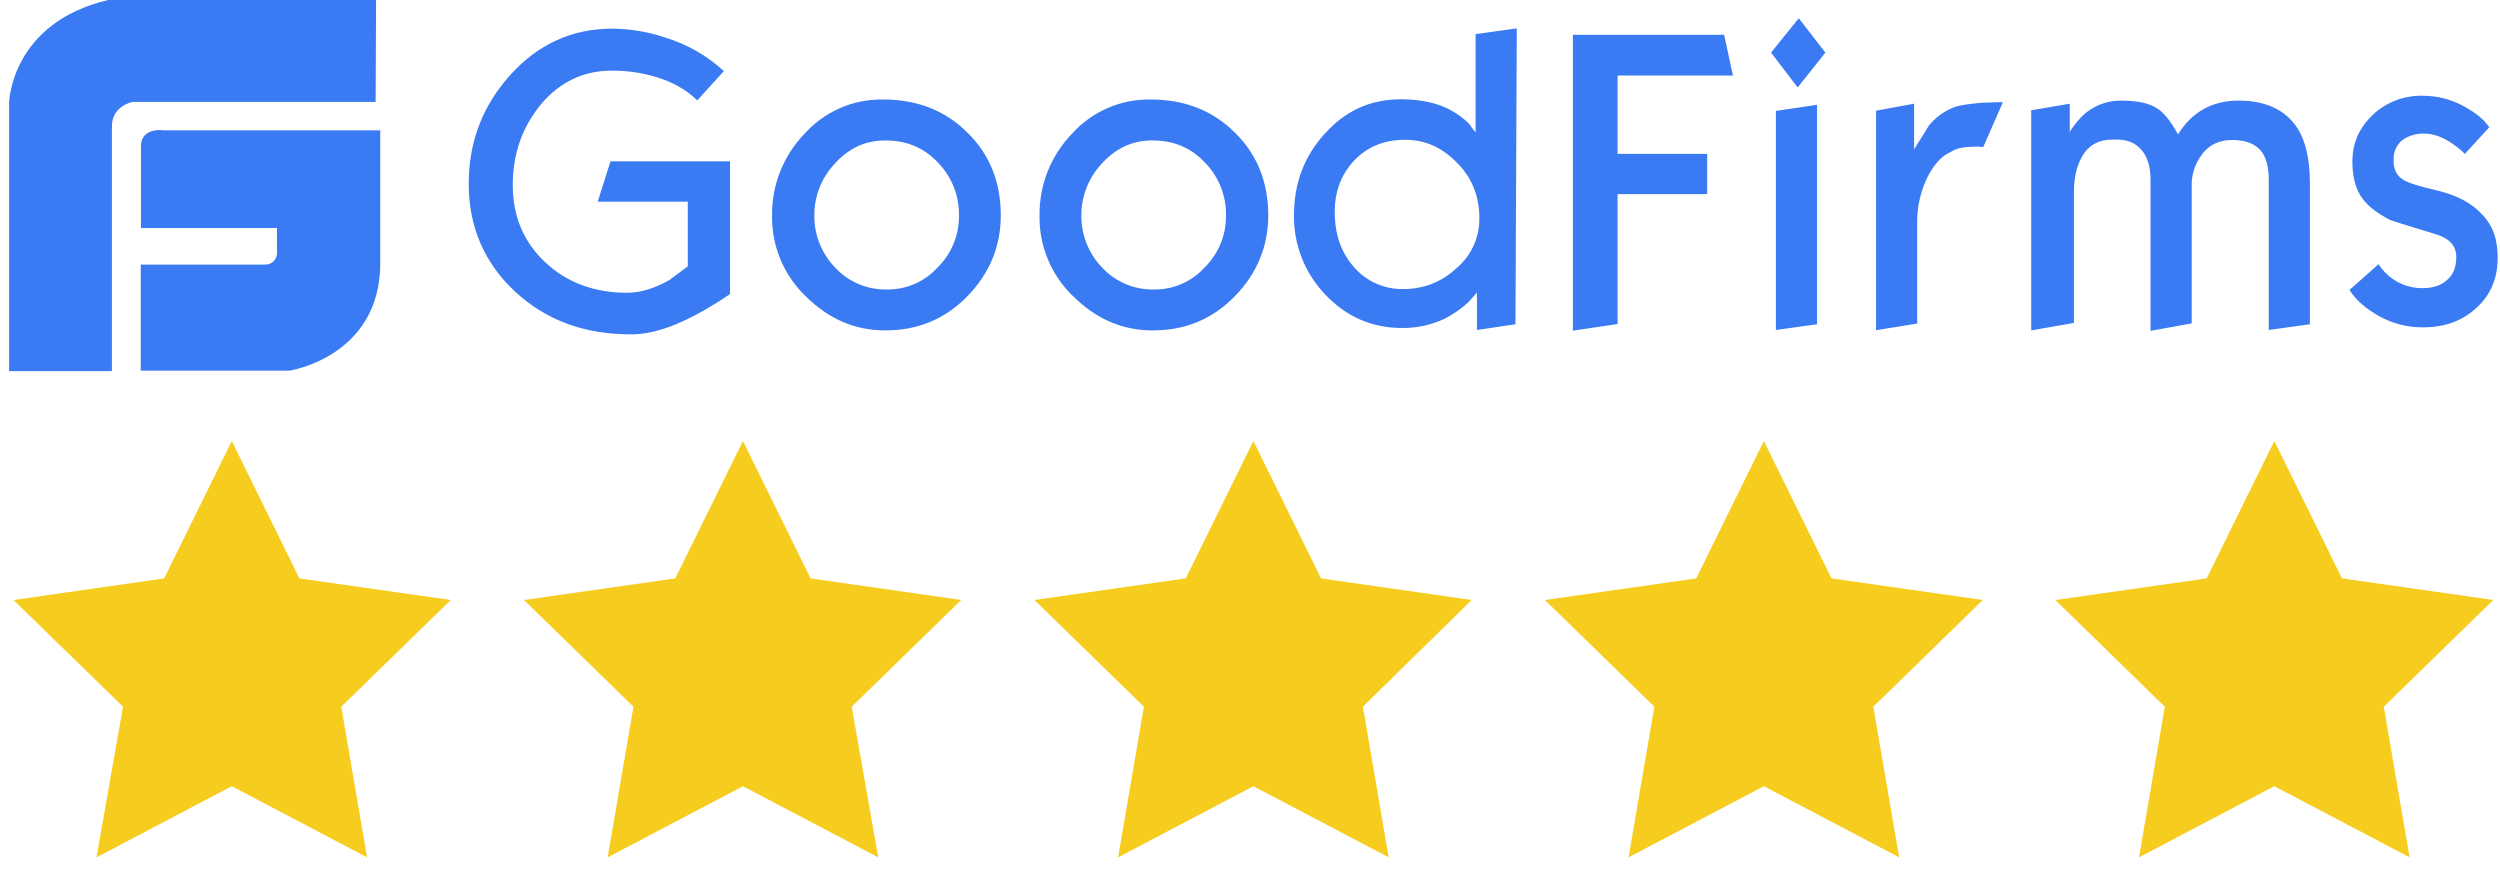 <svg width="140" height="49" viewBox="0 0 140 49" fill="none" xmlns="http://www.w3.org/2000/svg">
<g clip-path="url(#clip0_3259_32)">
<path d="M12.98 24.698L16.767 32.39L25.242 33.6L19.111 39.576L20.555 48.011L12.98 44.028L5.404 48.011L6.888 39.576L0.757 33.6L9.192 32.39L12.98 24.698Z" fill="#F6CC1F"/>
<path d="M70.19 24.698L73.978 32.39L82.412 33.6L76.322 39.576L77.766 48.011L70.19 44.028L62.614 48.011L64.058 39.576L57.928 33.6L66.402 32.39L70.19 24.698Z" fill="#F6CC1F"/>
<path d="M41.604 24.698L45.392 32.39L53.828 33.6L47.696 39.576L49.181 48.011L41.604 44.028L34.028 48.011L35.474 39.576L29.342 33.6L37.816 32.39L41.604 24.698Z" fill="#F6CC1F"/>
<path d="M127.362 24.698L131.15 32.39L139.624 33.6L133.492 39.576L134.937 48.011L127.362 44.028L119.785 48.011L121.23 39.576L115.1 33.6L123.573 32.39L127.362 24.698Z" fill="#F6CC1F"/>
<path d="M98.776 24.698L102.564 32.39L111.038 33.6L104.907 39.576L106.352 48.011L98.776 44.028L91.2 48.011L92.644 39.576L86.514 33.6L94.988 32.39L98.776 24.698Z" fill="#F6CC1F"/>
<path d="M9.053 7.285C9.053 7.285 7.894 7.174 7.894 8.185V12.771H15.512V14.139C15.516 14.232 15.501 14.324 15.466 14.409C15.432 14.495 15.38 14.572 15.314 14.637C15.247 14.701 15.168 14.75 15.081 14.781C14.994 14.812 14.902 14.825 14.81 14.817H7.882V20.759H16.203C16.203 20.759 21.244 19.995 21.294 14.817V7.298H9.053V7.285ZM21.06 0H6.057C0.621 1.282 0.51 5.732 0.51 5.732V20.784H6.267V7.076C6.267 5.917 7.426 5.708 7.426 5.708H21.035L21.06 0ZM40.882 16.469C40.487 16.728 40.179 16.938 39.982 17.049C39.313 17.469 38.613 17.836 37.886 18.146C36.937 18.54 36.099 18.725 35.335 18.725C32.733 18.725 30.576 17.936 28.85 16.334C27.125 14.731 26.249 12.709 26.249 10.293C26.249 7.951 27.014 5.929 28.592 4.179C30.145 2.465 32.056 1.603 34.287 1.603C35.289 1.612 36.283 1.778 37.233 2.096C38.462 2.469 39.591 3.114 40.537 3.982L39.045 5.621C38.416 4.993 37.578 4.549 36.629 4.278C35.851 4.057 35.046 3.949 34.237 3.957C32.684 3.957 31.353 4.586 30.293 5.843C29.245 7.125 28.715 8.604 28.715 10.367C28.715 12.105 29.319 13.548 30.527 14.682C31.735 15.816 33.264 16.395 35.125 16.395C35.889 16.395 36.678 16.136 37.492 15.68L38.515 14.916V11.292H33.473L34.188 9.036H40.882V16.469ZM56.044 12.056C56.044 13.794 55.416 15.31 54.183 16.58C52.95 17.85 51.422 18.503 49.585 18.503C47.884 18.503 46.429 17.875 45.147 16.617C44.53 16.034 44.041 15.328 43.712 14.544C43.383 13.761 43.221 12.918 43.236 12.068C43.215 10.365 43.866 8.721 45.048 7.495C45.603 6.876 46.284 6.384 47.045 6.052C47.807 5.72 48.631 5.557 49.462 5.572C51.385 5.572 52.95 6.201 54.183 7.433C55.416 8.641 56.044 10.195 56.044 12.056ZM53.702 12.093C53.715 11.54 53.617 10.99 53.414 10.475C53.211 9.961 52.906 9.492 52.519 9.098C51.73 8.259 50.756 7.865 49.573 7.865C48.475 7.865 47.551 8.284 46.762 9.147C46.016 9.931 45.601 10.973 45.603 12.056C45.589 13.145 46.006 14.195 46.762 14.978C47.132 15.378 47.582 15.695 48.084 15.908C48.585 16.12 49.127 16.223 49.671 16.21C50.198 16.218 50.721 16.114 51.205 15.906C51.69 15.698 52.124 15.39 52.482 15.002C52.871 14.625 53.18 14.173 53.39 13.673C53.6 13.173 53.706 12.635 53.702 12.093ZM71.022 12.056C71.022 13.794 70.393 15.31 69.161 16.58C67.928 17.85 66.399 18.503 64.563 18.503C62.861 18.503 61.407 17.875 60.125 16.617C59.508 16.034 59.019 15.328 58.69 14.544C58.361 13.761 58.199 12.918 58.214 12.068C58.192 10.365 58.843 8.721 60.026 7.495C60.58 6.876 61.261 6.384 62.023 6.052C62.785 5.72 63.609 5.557 64.439 5.572C66.362 5.572 67.928 6.201 69.161 7.433C70.393 8.641 71.022 10.195 71.022 12.056ZM68.655 12.093C68.668 11.54 68.57 10.99 68.367 10.475C68.164 9.961 67.859 9.492 67.472 9.098C66.683 8.259 65.709 7.865 64.526 7.865C63.428 7.865 62.504 8.284 61.715 9.147C60.969 9.931 60.554 10.973 60.556 12.056C60.542 13.145 60.959 14.195 61.715 14.978C62.084 15.378 62.535 15.695 63.037 15.908C63.538 16.12 64.08 16.223 64.624 16.21C65.151 16.218 65.674 16.114 66.158 15.906C66.642 15.698 67.078 15.39 67.435 15.002C67.824 14.625 68.133 14.173 68.343 13.673C68.553 13.173 68.659 12.635 68.655 12.093ZM84.866 18.158L82.708 18.479V16.383L82.24 16.913C81.831 17.292 81.37 17.612 80.872 17.862C80.138 18.201 79.338 18.374 78.529 18.368C76.828 18.368 75.398 17.739 74.227 16.506C73.072 15.311 72.438 13.706 72.464 12.044C72.464 10.256 73.044 8.728 74.203 7.47C75.361 6.188 76.754 5.56 78.456 5.56C79.429 5.56 80.268 5.72 80.958 6.028C81.442 6.251 81.884 6.555 82.265 6.928C82.376 7.088 82.499 7.248 82.634 7.421V1.911L84.94 1.59L84.866 18.158ZM82.844 12.216C82.844 10.984 82.425 9.936 81.587 9.11C80.748 8.247 79.799 7.828 78.702 7.828C77.494 7.828 76.545 8.222 75.793 9.036C75.09 9.8 74.745 10.749 74.745 11.871C74.745 13.129 75.115 14.176 75.842 14.978C76.185 15.37 76.611 15.681 77.088 15.89C77.565 16.099 78.083 16.2 78.603 16.186C79.686 16.195 80.732 15.79 81.525 15.052C81.944 14.708 82.279 14.275 82.508 13.784C82.736 13.293 82.851 12.758 82.844 12.216ZM97.045 4.228H90.585V8.617H95.603V10.873H90.585V18.146L88.083 18.516V1.948H96.552L97.045 4.228ZM102.222 2.946L100.669 4.894L99.178 2.946L100.731 1.023L102.222 2.946ZM101.754 18.158L99.449 18.479V6.213L101.754 5.868V18.158ZM112.158 5.732L111.061 8.235C110.914 8.213 110.766 8.205 110.617 8.21C110.391 8.214 110.164 8.231 109.939 8.259C109.685 8.292 109.441 8.38 109.224 8.518C108.731 8.728 108.324 9.196 107.967 9.862C107.572 10.646 107.365 11.511 107.363 12.389V18.121L105.058 18.491V6.201L107.19 5.806V8.358C107.474 7.914 107.745 7.47 108.029 7.014C108.397 6.575 108.867 6.233 109.397 6.016C109.68 5.905 110.161 5.831 110.926 5.757C111.702 5.732 112.121 5.708 112.158 5.732ZM129.355 18.158L127.05 18.479V10.071C127.05 9.307 126.889 8.728 126.544 8.37C126.199 8.013 125.681 7.84 125.016 7.84C124.202 7.84 123.598 8.161 123.179 8.839C122.901 9.269 122.747 9.768 122.735 10.281V18.109L120.43 18.528V10.096C120.43 9.356 120.27 8.789 119.924 8.395C119.579 8 119.136 7.816 118.556 7.816H118.322C117.508 7.816 116.929 8.136 116.559 8.839C116.276 9.344 116.14 9.997 116.14 10.786V18.084L113.748 18.503V6.176L115.906 5.806V7.384C116.108 7.064 116.343 6.766 116.608 6.496C117.187 5.938 117.962 5.629 118.766 5.634C119.666 5.634 120.344 5.769 120.812 6.077C121.206 6.336 121.576 6.817 121.971 7.52C122.76 6.262 123.882 5.634 125.361 5.634C126.778 5.634 127.826 6.077 128.517 6.977C129.071 7.717 129.355 8.814 129.355 10.232V18.158ZM139.87 14.448C139.87 15.582 139.476 16.519 138.687 17.234C137.898 17.973 136.899 18.331 135.691 18.331C134.829 18.339 133.979 18.122 133.226 17.702C132.486 17.283 131.919 16.802 131.574 16.235L133.201 14.793C133.294 14.942 133.402 15.083 133.521 15.212C133.795 15.509 134.129 15.746 134.501 15.905C134.873 16.064 135.274 16.143 135.679 16.136C136.258 16.136 136.727 15.976 137.047 15.668C137.392 15.372 137.552 14.953 137.552 14.386C137.552 13.757 137.158 13.338 136.369 13.104C134.816 12.636 133.953 12.364 133.842 12.315C133.127 11.945 132.609 11.551 132.289 11.107C131.919 10.601 131.734 9.923 131.734 9.061C131.734 7.988 132.128 7.138 132.893 6.41C133.644 5.718 134.633 5.342 135.654 5.362C136.44 5.357 137.216 5.548 137.91 5.917C138.613 6.287 139.093 6.681 139.402 7.125L138.033 8.617C137.825 8.411 137.598 8.226 137.355 8.062C136.801 7.668 136.258 7.483 135.777 7.483C135.359 7.465 134.946 7.577 134.594 7.803C134.224 8.062 134.039 8.457 134.039 8.962C134.039 9.467 134.199 9.825 134.569 10.059C134.865 10.244 135.518 10.454 136.566 10.688C137.589 10.947 138.403 11.366 138.958 11.97C139.623 12.636 139.87 13.424 139.87 14.448Z" fill="#3A7AF3"/>
</g>
<defs>
<clipPath id="clip0_3259_32">
<rect width="139.36" height="48.011" fill="white" transform="translate(0.51)"/>
</clipPath>
</defs>
</svg>
